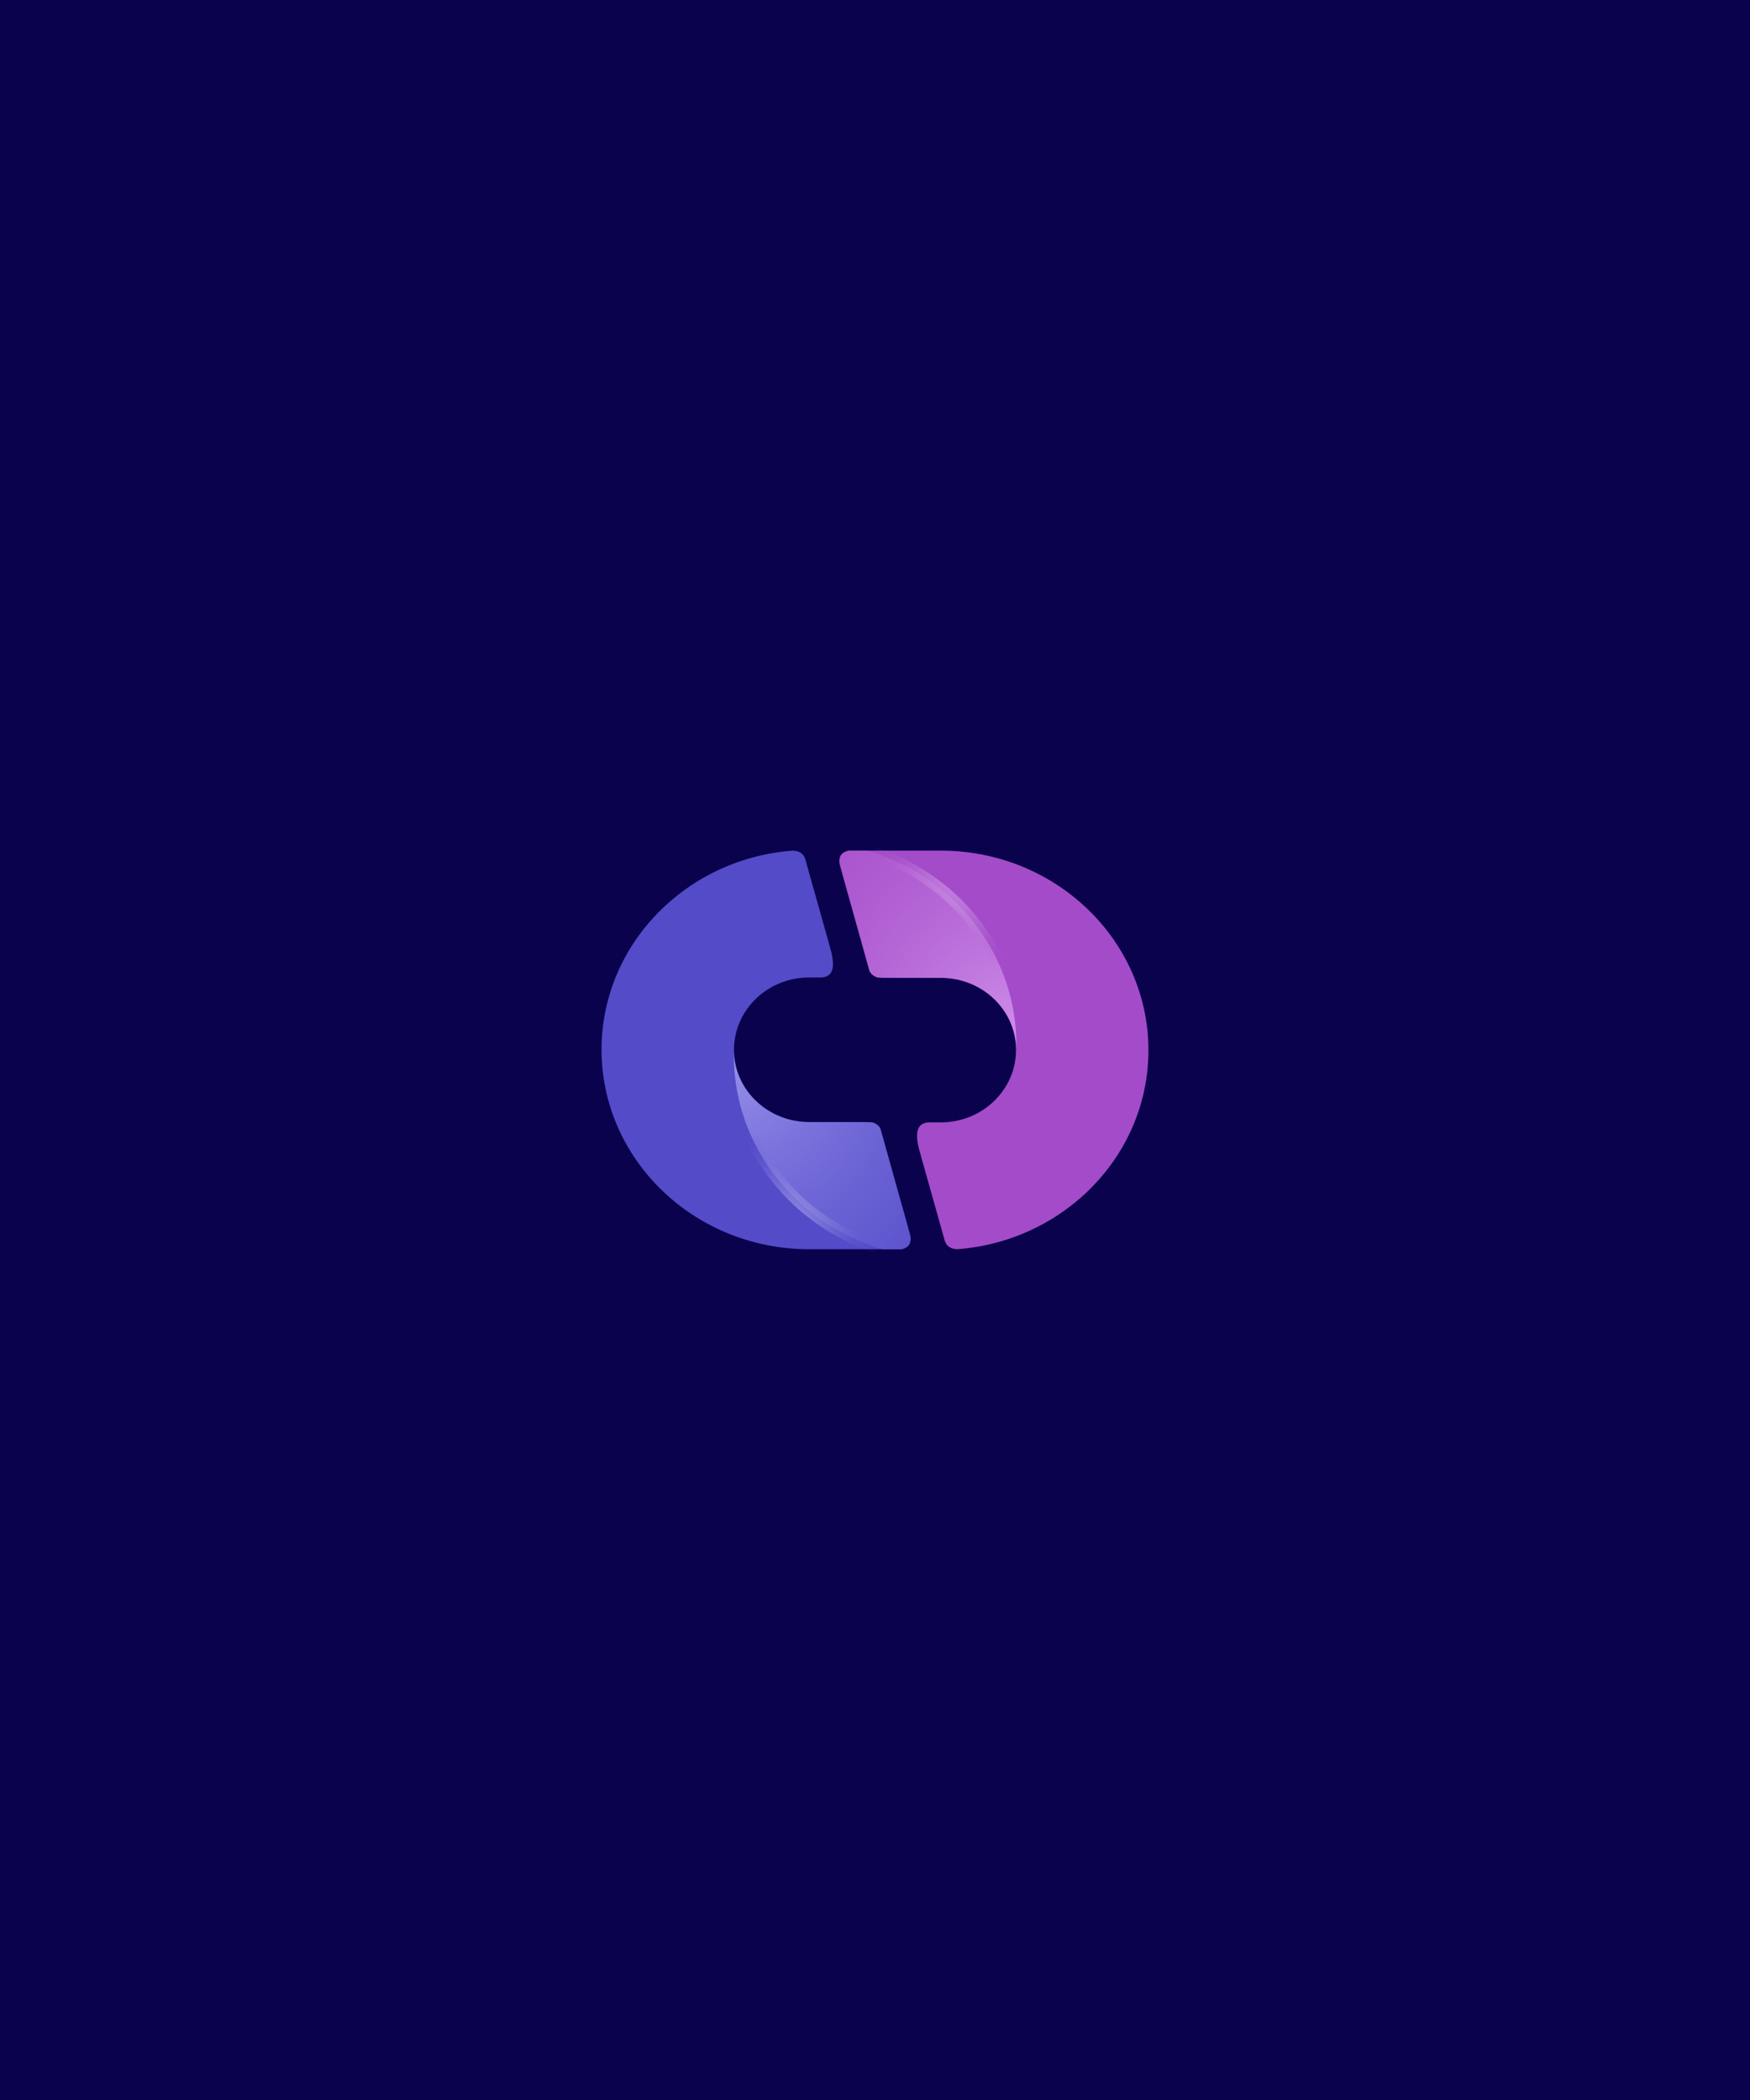 <?xml version="1.0" encoding="utf-8"?>
<svg xmlns="http://www.w3.org/2000/svg" width="160" height="192" fill="none" viewBox="0 0 160 192">
  <path fill="#0A024D" d="M0 0h160v192H0z"/>
  <path fill="#544BC9" fill-rule="evenodd" d="M73.613 78.516c-.14-.372-.403-.715-1.146-.744C62.696 78.516 55 86.376 55 95.963c0 10.078 8.501 18.252 18.984 18.252h8.409c.603-.12.99-.462.836-1.281l-.14-.491c0-.015-.015-.045-.015-.06-.031-.119-.062-.238-.093-.342l-2.478-8.858c-.2-.386-.65-.58-.882-.58-.124 0-.248 0-.356-.015h-5.28c-3.794 0-6.876-2.962-6.876-6.61 0-3.647 3.082-6.61 6.876-6.61h1.16c.713-.073 1.379-.49.775-2.634a4.952 4.952 0 0 0-.093-.343l-2.214-7.875Z" clip-rule="evenodd"/>
  <path fill="url(#a)" fill-opacity=".7" fill-rule="evenodd" d="M67.094 96.499v-.327c.108 3.557 3.143 6.416 6.875 6.416h4.072c.635.015 1.208.015 1.425.015.573 0 .867.283 1.022.61l2.477 8.917c.016.089.047.179.062.268.016.03.016.06.031.089l.093.328c.217.923-.14 1.295-.727 1.429h-1.689c-7.881-2.337-13.641-9.393-13.641-17.745Z" clip-rule="evenodd"/>
  <path fill="url(#b)" d="m67.094 96.172.557-.015h-1.1l.543.015Zm13.224 6.401.526-.134-.108-.387h-.419v.521Zm3.251 11.642v.535h.713l-.186-.67-.527.135Zm-2.818 0-.155.505.078.03h.077v-.535Zm-14.2-18.058v.343h1.1v-.328l-1.1-.015Zm7.418 5.895c-3.438 0-6.225-2.62-6.318-5.895l-1.1.03c.125 3.841 3.392 6.922 7.418 6.922v-1.057Zm6.349 0h-6.35v1.057h6.35v-1.057Zm3.778 12.028-3.237-11.641-1.068.268 3.236 11.642 1.069-.269Zm-3.345.67h2.818v-1.057h-2.818v1.057ZM66.55 96.5c0 8.589 5.916 15.853 14.045 18.22l.326-1.012c-7.681-2.233-13.271-9.096-13.271-17.209h-1.1Z"/>
  <path fill="#A44BC9" fill-rule="evenodd" d="M86.388 113.47c.139.372.402.715 1.145.744C97.303 113.47 105 105.61 105 96.023c0-10.078-8.501-18.251-18.984-18.251h-8.408c-.604.119-.992.462-.836 1.28l.14.491c0 .015.014.045.014.06.031.119.062.238.093.342l2.478 8.858c.2.387.65.58.883.58.124 0 .247 0 .356.015h5.28c3.793 0 6.875 2.963 6.875 6.61 0 3.647-3.082 6.61-6.875 6.61h-1.162c-.712.074-1.377.491-.774 2.635.032.134.062.238.093.342l2.215 7.875Z" clip-rule="evenodd"/>
  <path fill="url(#c)" fill-opacity=".7" fill-rule="evenodd" d="M92.922 95.502v.328c-.108-3.559-3.143-6.417-6.875-6.417h-4.072c-.635-.015-1.208-.015-1.425-.015-.573 0-.867-.282-1.022-.61l-2.478-8.917c-.015-.09-.046-.179-.062-.268-.015-.03-.015-.06-.03-.09l-.094-.327c-.216-.923.14-1.295.728-1.43h1.688c7.882 2.323 13.642 9.394 13.642 17.746Z" clip-rule="evenodd"/>
  <path fill="url(#d)" d="m92.922 95.83-.558.014h1.1l-.542-.014Zm-13.24-6.417-.526.134.108.387h.419v-.52Zm-3.236-11.626v-.537h-.712l.186.67.526-.134v.001Zm2.819 0 .154-.506-.077-.03h-.078v.536Zm14.2 18.057v-.342h-1.1v.328l1.1.014Zm-7.418-5.895c3.438 0 6.225 2.62 6.317 5.895l1.1-.03c-.124-3.84-3.391-6.922-7.417-6.922v1.057Zm-6.364 0h6.348v-1.057h-6.349v1.057ZM75.92 77.921l3.236 11.641 1.068-.268-3.251-11.656-1.053.283Zm3.344-.67h-2.818v1.057h2.819V77.25Zm14.2 18.25c0-8.589-5.915-15.854-14.045-18.22l-.325 1.011c7.68 2.234 13.27 9.097 13.27 17.21h1.1Z"/>
  <defs>
    <radialGradient id="a" cx="0" cy="0" r="1" gradientTransform="matrix(14.44 39.401 -35.637 13.061 64.894 94.649)" gradientUnits="userSpaceOnUse">
      <stop stop-color="#C2BDFF"/>
      <stop offset="1" stop-color="#544BC9" stop-opacity="0"/>
    </radialGradient>
    <radialGradient id="b" cx="0" cy="0" r="1" gradientTransform="matrix(2.888 -10.577 9.603 2.622 70.26 114.215)" gradientUnits="userSpaceOnUse">
      <stop stop-color="#E5E3FF"/>
      <stop offset="1" stop-color="#544BC9" stop-opacity="0"/>
    </radialGradient>
    <radialGradient id="c" cx="0" cy="0" r="1" gradientTransform="matrix(-14.44 -39.4 35.637 -13.061 95.119 97.349)" gradientUnits="userSpaceOnUse">
      <stop stop-color="#EBBCFF"/>
      <stop offset="1" stop-color="#A44BC9" stop-opacity="0"/>
    </radialGradient>
    <radialGradient id="d" cx="0" cy="0" r="1" gradientTransform="matrix(-2.888 10.577 -9.603 -2.622 89.757 77.781)" gradientUnits="userSpaceOnUse">
      <stop stop-color="#F6E1FF"/>
      <stop offset="1" stop-color="#A44BC9" stop-opacity="0"/>
    </radialGradient>
  </defs>
</svg>